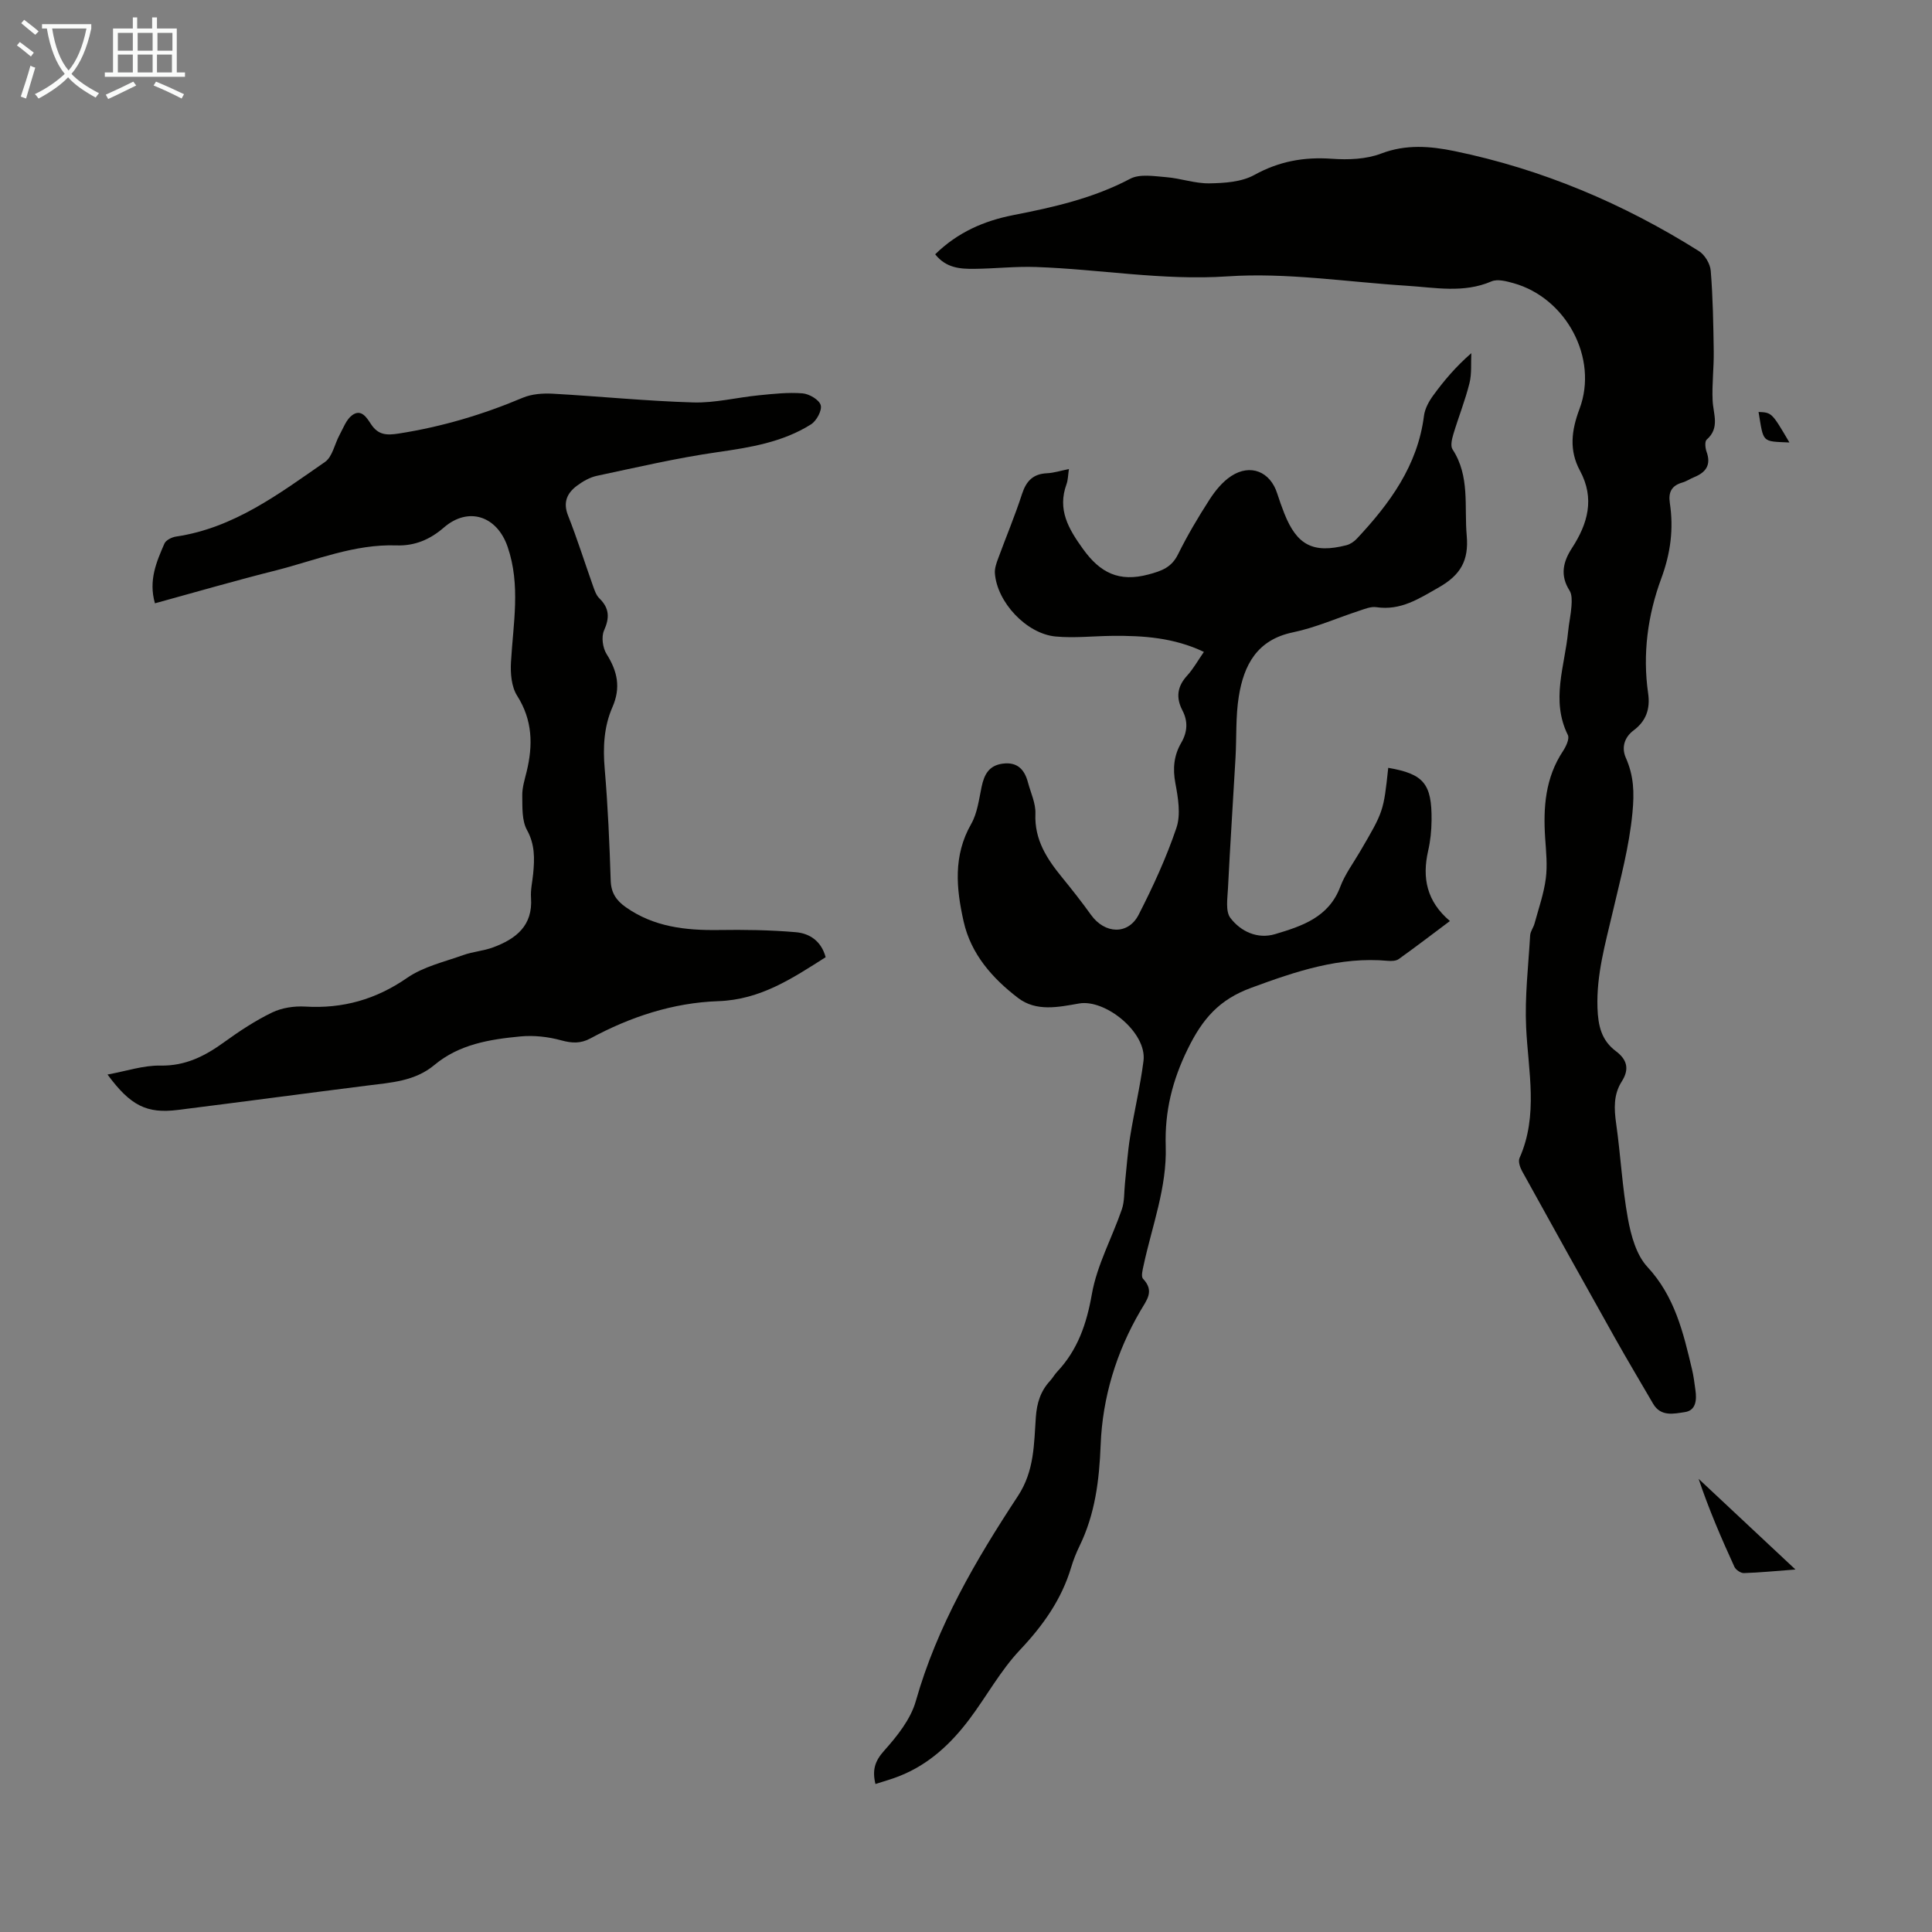 <svg enable-background="new 0 0 400 400" viewBox="0 0 400 400" xmlns="http://www.w3.org/2000/svg"><rect x="0" y="0" width="400" height="400" fill="#808080" stroke="none"/><path d="m6.4 11.7c-1-.8-1.9-1.6-2.9-2.3l.6-.7c.9.7 1.9 1.4 2.9 2.2zm-2.1 8.3c.7-2.1 1.4-4.2 2-6.4.2.1.6.3 1 .4-.7 2.3-1.3 4.4-1.9 6.4zm3-12.8c-1.1-.9-2.1-1.7-2.9-2.4l.6-.7c1 .8 2 1.5 3 2.4zm1.4-1.3v-.9h10.2v.9c-.9 4.2-2.3 7.3-4.1 9.4 1.3 1.4 3.2 2.7 5.7 4-.2.2-.4.5-.7.9-2.5-1.4-4.4-2.7-5.7-4.2-1.4 1.5-3.5 3-6.1 4.4 0 0 0 0-.1-.1-.3-.4-.5-.7-.7-.8 2.7-1.3 4.7-2.8 6.2-4.2-1.8-2.2-3-5.3-3.7-9.4zm9.2 0h-7.1c.6 3.8 1.7 6.7 3.4 8.7 1.7-2 2.9-4.8 3.7-8.7z" fill="#fafbfa"/><path d="m31.6 3.6h.9v2.3h4.1v9.1h1.7v.9h-16.6v-.9h1.7v-9.1h4.1v-2.3h.9v2.3h3.1v-2.3zm-4 13.3.6.8c-1.9.9-3.8 1.9-5.8 2.8-.2-.3-.3-.6-.5-.9 2-.9 3.9-1.8 5.7-2.7zm-3.2-10.1v3.7h3.1v-3.7zm0 4.5v3.7h3.1v-3.7zm4.1-4.5v3.7h3.1v-3.7zm0 4.5v3.7h3.1v-3.7zm9.1 9.1c-2.1-1.1-4.1-2-5.8-2.7l.5-.8c2.2.9 4.1 1.8 5.8 2.6zm-1.9-13.6h-3.1v3.7h3.1zm-3.2 4.5v3.7h3.1v-3.7z" fill="#fafbfa"/><g fill="#010100"><path d="m193.62 52.65c4.67-4.57 10.13-6.93 16.15-8.11 8.35-1.63 16.56-3.48 24.21-7.52 2-1.06 4.97-.54 7.47-.34 3 .24 5.97 1.33 8.94 1.28 3.14-.05 6.67-.28 9.31-1.74 5.13-2.83 10.28-3.76 16.04-3.35 3.39.24 7.12.11 10.22-1.08 5.15-1.97 10.2-1.53 15.17-.51 18.13 3.74 34.95 10.85 50.6 20.7 1.23.77 2.35 2.64 2.46 4.09.45 5.53.54 11.1.62 16.65.05 3.4-.39 6.81-.23 10.2.13 2.82 1.55 5.67-1.23 8.1-.43.38-.3 1.75-.02 2.52.98 2.72-.14 4.26-2.57 5.25-.83.33-1.59.87-2.44 1.11-2.2.63-2.94 1.96-2.6 4.23.81 5.36.17 10.38-1.78 15.66-2.79 7.54-3.89 15.64-2.71 23.77.47 3.26-.47 5.76-2.99 7.64-2.06 1.54-2.5 3.71-1.64 5.67 1.66 3.76 1.79 7.14 1.38 11.41-.68 7.11-2.52 13.8-4.1 20.61-1.52 6.52-3.37 12.89-3.14 19.76.13 3.77.83 6.75 3.83 9 2.34 1.76 2.81 3.73 1.19 6.27-1.72 2.7-1.59 5.63-1.15 8.73.93 6.53 1.25 13.16 2.43 19.64.64 3.5 1.73 7.52 4.03 10 5.68 6.12 7.44 13.6 9.24 21.21.34 1.41.51 2.86.71 4.3.29 2.02.13 4.22-2.19 4.56-2.24.33-4.97 1.02-6.57-1.73-2.64-4.54-5.34-9.05-7.91-13.63-6.45-11.49-12.85-23-19.22-34.53-.43-.78-.84-2.01-.53-2.71 3.94-8.87 1.8-17.96 1.37-27.05-.3-6.32.46-12.69.83-19.04.05-.84.68-1.62.91-2.47.84-3.09 1.92-6.15 2.33-9.3.36-2.74.06-5.59-.13-8.38-.42-6.35.02-12.47 3.68-18 .63-.96 1.4-2.57 1.02-3.34-3.57-7.19-.63-14.28.05-21.4.17-1.78.58-3.54.7-5.32.07-1.07.12-2.37-.4-3.19-2-3.12-1.35-5.95.48-8.77 3.3-5.07 4.79-10.28 1.67-16.06-2.27-4.2-1.77-8.32-.09-12.78 3.95-10.49-2.75-22.98-13.66-26.03-1.47-.41-3.32-.91-4.57-.37-5.79 2.49-11.66 1.27-17.54.9-12.38-.78-24.85-2.77-37.12-1.94-13.44.9-26.45-1.49-39.67-1.94-4.24-.15-8.49.34-12.73.38-2.9.03-5.84-.14-8.11-3.01z"/><path d="m181.25 369.36c-.69-2.89-.13-4.73 1.78-6.87 2.7-3.02 5.51-6.52 6.58-10.3 4.4-15.52 12.41-29.18 21.13-42.44 3.44-5.23 3.32-10.76 3.72-16.34.21-2.96.98-5.4 2.96-7.54.53-.57.91-1.29 1.44-1.85 4.27-4.54 6.11-9.9 7.2-16.09 1.06-6.03 4.19-11.67 6.21-17.56.57-1.66.45-3.57.64-5.36.34-3.2.55-6.43 1.06-9.6.84-5.27 2.11-10.48 2.78-15.77.74-5.86-7.89-12.83-13.33-11.88-4.29.75-8.86 1.75-12.65-1.15-5.32-4.07-9.75-9.09-11.26-15.82-1.53-6.8-2.2-13.62 1.56-20.19 1.28-2.24 1.61-5.08 2.16-7.69.53-2.52 1.49-4.41 4.33-4.8 3.05-.42 4.56 1.19 5.27 3.89.57 2.15 1.63 4.34 1.54 6.47-.23 5.41 2.4 9.37 5.57 13.25 2.05 2.51 4.05 5.06 5.94 7.69 2.84 3.97 7.69 4.21 9.86-.02 2.98-5.82 5.74-11.82 7.83-18 .93-2.76.34-6.22-.22-9.23-.58-3.06-.3-5.78 1.21-8.37 1.3-2.24 1.42-4.45.26-6.68-1.4-2.69-1.09-4.99.98-7.25 1.26-1.38 2.19-3.07 3.45-4.89-6.18-2.95-12.54-3.39-18.99-3.32-3.91.04-7.84.49-11.71.13-6.07-.57-12.17-7.16-12.57-13.13-.06-.95.29-1.98.63-2.9 1.65-4.51 3.52-8.94 5-13.51.88-2.69 2.31-4.13 5.17-4.26 1.41-.07 2.8-.52 4.53-.87-.19 1.24-.18 2.25-.5 3.13-1.92 5.29.39 9.22 3.42 13.43 3.56 4.95 7.47 6.89 13.54 5.27 2.77-.74 4.79-1.46 6.13-4.18 1.93-3.9 4.16-7.67 6.52-11.33 1.18-1.83 2.68-3.68 4.48-4.86 4.01-2.63 8.11-.91 9.54 3.62.44 1.38.93 2.75 1.46 4.1 2.61 6.59 5.97 8.34 12.83 6.6.8-.2 1.62-.75 2.19-1.36 6.81-7.28 12.59-15.12 13.9-25.45.19-1.46 1-2.96 1.89-4.18 2.23-3.06 4.67-5.96 7.91-8.78-.1 2.07.11 4.23-.38 6.21-.89 3.57-2.27 7.01-3.33 10.54-.3 1.01-.65 2.44-.18 3.16 3.65 5.58 2.4 11.83 2.94 17.88.45 5.13-1.27 8.13-5.74 10.68-4.14 2.36-7.91 4.87-12.98 4.12-1.13-.17-2.41.37-3.56.75-4.57 1.49-9.03 3.49-13.7 4.46-7.45 1.54-10.16 6.77-11.21 13.27-.67 4.16-.44 8.45-.68 12.68-.51 9.01-1.11 18.02-1.56 27.04-.1 2.07-.55 4.76.5 6.14 2.15 2.82 5.62 4.44 9.26 3.35 5.55-1.66 11.11-3.46 13.49-9.81.97-2.58 2.69-4.88 4.1-7.3 4.85-8.29 4.86-8.28 5.83-17.32 7.33 1.26 9.05 3.28 8.97 10.87-.02 2.11-.24 4.27-.71 6.32-1.27 5.59-.31 10.45 4.51 14.53-3.63 2.72-7.07 5.35-10.59 7.87-.55.4-1.49.43-2.23.37-10-.91-19.07 2.18-28.31 5.58-6.65 2.44-10.07 6.4-13.14 12.65-3.25 6.62-4.79 13.02-4.57 20.14.27 8.54-2.81 16.46-4.57 24.63-.2.94-.58 2.34-.13 2.82 2.41 2.56.8 4.34-.55 6.66-4.99 8.53-7.84 17.96-8.22 27.7-.29 7.41-1.15 14.38-4.4 21.03-.68 1.4-1.26 2.87-1.71 4.37-2 6.68-5.84 12.06-10.63 17.13-4.01 4.25-6.88 9.57-10.42 14.28-3.81 5.07-8.36 9.34-14.37 11.74-1.62.67-3.32 1.12-5.1 1.7z"/><path d="m32.08 124.91c-1.37-4.77.33-8.6 1.96-12.37.31-.71 1.53-1.32 2.41-1.45 11.98-1.77 21.32-8.86 30.84-15.45 1.54-1.07 1.98-3.7 3-5.57.78-1.43 1.39-3.19 2.6-4.09 1.92-1.44 3.07.55 3.94 1.86 1.48 2.24 3.21 2.31 5.72 1.92 8.9-1.39 17.4-3.91 25.68-7.41 1.86-.78 4.13-.95 6.19-.84 9.71.54 19.41 1.53 29.13 1.81 4.51.13 9.04-1.04 13.58-1.48 3-.3 6.05-.64 9.03-.4 1.38.11 3.44 1.32 3.76 2.44.31 1.09-.87 3.26-2.01 3.98-5.89 3.71-12.59 4.78-19.41 5.76-8.36 1.2-16.62 3.13-24.9 4.89-1.48.31-2.94 1.15-4.17 2.07-2.02 1.52-2.9 3.41-1.83 6.13 1.89 4.78 3.43 9.69 5.15 14.53.33.93.67 1.99 1.35 2.65 2.07 2.03 2.14 4 .96 6.64-.59 1.32-.28 3.61.53 4.89 2.25 3.57 2.98 6.94 1.21 10.98s-1.99 8.35-1.6 12.81c.66 7.69.99 15.41 1.24 23.12.08 2.55 1.18 4.12 3.12 5.49 5.79 4.08 12.33 4.82 19.17 4.73 5.34-.08 10.71-.01 16.02.45 2.82.24 5.28 1.78 6.19 5.18-6.86 4.35-13.46 8.8-22.23 9.1-9.35.32-18.22 3.24-26.49 7.72-2 1.08-3.82 1-6.03.39-2.69-.74-5.65-1.07-8.42-.81-6.35.6-12.69 1.61-17.84 5.92-4.04 3.37-8.96 3.63-13.84 4.25-13.09 1.65-26.17 3.41-39.26 5.05-6.45.81-9.81-.87-14.57-7.33 3.87-.7 7.42-1.92 10.95-1.85 5.2.09 9.22-1.97 13.21-4.86 3.15-2.28 6.44-4.45 9.93-6.14 2.01-.97 4.56-1.35 6.82-1.22 7.8.47 14.66-1.47 21.15-5.96 3.36-2.32 7.68-3.3 11.62-4.71 1.99-.71 4.18-.85 6.16-1.59 4.71-1.75 8.25-4.47 7.84-10.26-.12-1.65.29-3.34.45-5.01.29-3.1.38-6.01-1.28-9.02-1.09-1.97-.94-4.72-.98-7.13-.03-1.64.5-3.31.9-4.94 1.34-5.5 1.25-10.68-1.97-15.75-1.17-1.84-1.4-4.61-1.27-6.91.45-8 2.04-15.93-.69-23.9-2.19-6.4-8.13-8.41-13.24-3.97-2.84 2.46-6 3.8-9.78 3.67-8.7-.3-16.65 3.05-24.85 5.15-8.31 2.08-16.56 4.48-25.15 6.84z"/><path d="m371.73 324.95c-4.14.31-7.41.64-10.68.74-.66.02-1.68-.68-1.96-1.3-2.71-5.92-5.29-11.9-7.41-18.21 6.48 6.08 12.98 12.15 20.05 18.77z"/><path d="m370.48 91.61c-5.79-.25-5.32.11-6.39-6.32 2.75.13 2.75.13 6.39 6.32z"/></g></svg>